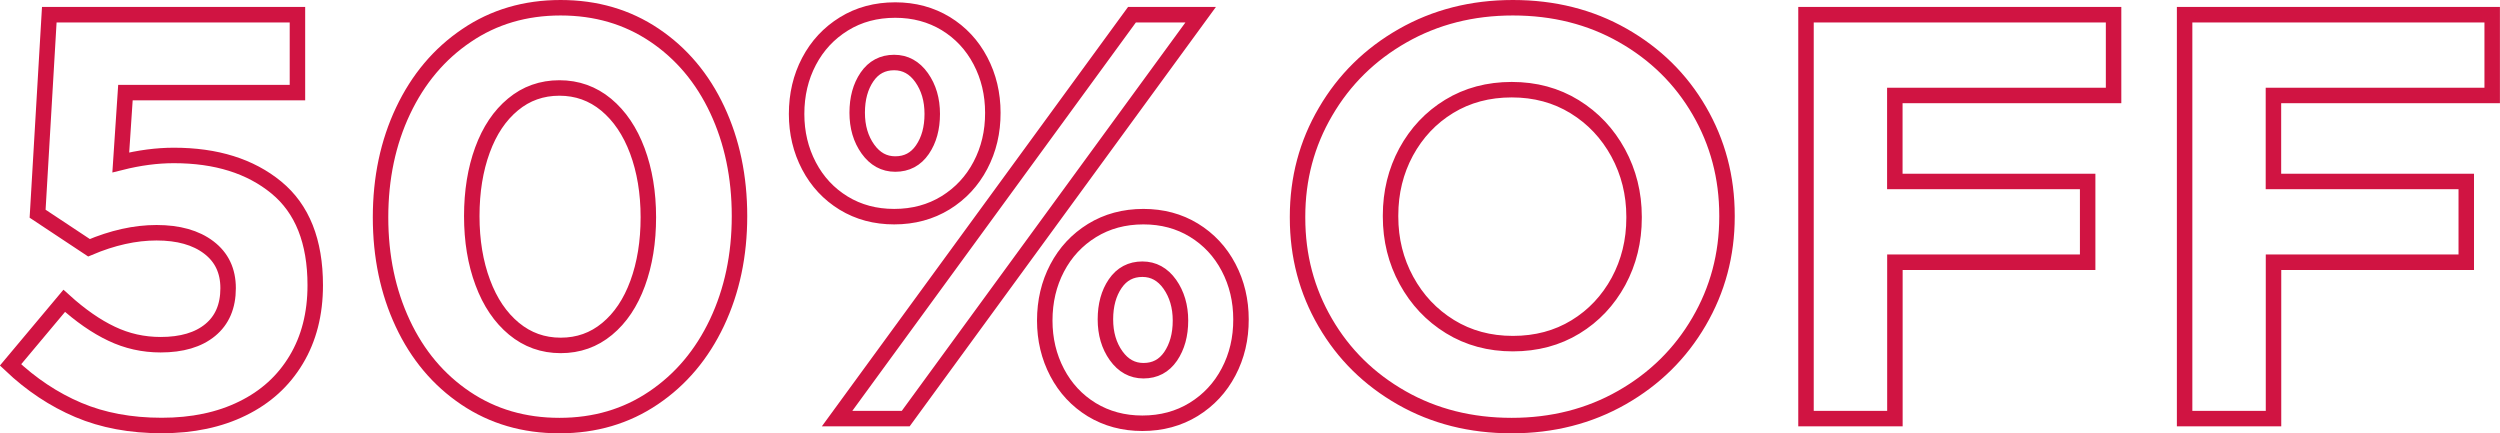 <?xml version="1.0" encoding="utf-8"?>
<!-- Generator: Adobe Illustrator 24.3.0, SVG Export Plug-In . SVG Version: 6.00 Build 0)  -->
<svg version="1.1" id="レイヤー_1" xmlns="http://www.w3.org/2000/svg" xmlns:xlink="http://www.w3.org/1999/xlink" x="0px"
	 y="0px" viewBox="0 0 323.09 56" style="enable-background:new 0 0 323.09 56;" xml:space="preserve">
<style type="text/css">
	.st0{fill:none;stroke:#D01442;stroke-width:2;stroke-miterlimit:10;}
</style>
<g>
	<g>
		<path class="st0" d="M38.44,1.9v10.07H16.21l-0.6,9.02c2.39-0.6,4.67-0.9,6.86-0.9c5.47,0,9.88,1.38,13.24,4.14
			c3.36,2.76,5.03,6.97,5.03,12.64c0,3.68-0.82,6.89-2.46,9.62c-1.64,2.74-3.95,4.84-6.94,6.3c-2.98,1.47-6.46,2.2-10.44,2.2
			c-4.03,0-7.62-0.67-10.78-2.01c-3.16-1.34-6.08-3.28-8.76-5.82l6.94-8.28c2.09,1.89,4.13,3.31,6.12,4.25
			c1.99,0.95,4.1,1.42,6.34,1.42c2.73,0,4.87-0.63,6.41-1.9c1.54-1.27,2.31-3.07,2.31-5.41c0-2.24-0.83-3.99-2.5-5.26
			c-1.67-1.27-3.92-1.9-6.75-1.9c-2.79,0-5.69,0.65-8.73,1.94l-6.64-4.4L6.37,1.9H38.44z"/>
		<path class="st0" d="M92.66,41.69c-1.94,4.1-4.67,7.35-8.2,9.73C80.93,53.81,76.88,55,72.3,55c-4.58,0-8.61-1.18-12.12-3.54
			c-3.51-2.36-6.22-5.58-8.13-9.66c-1.91-4.08-2.87-8.65-2.87-13.72c0-5.07,0.97-9.66,2.91-13.76c1.94-4.1,4.67-7.35,8.2-9.73
			C63.82,2.19,67.88,1,72.45,1c4.57,0,8.61,1.18,12.12,3.54c3.51,2.36,6.22,5.58,8.13,9.66c1.91,4.08,2.87,8.65,2.87,13.72
			C95.57,33,94.6,37.58,92.66,41.69z M82.37,19.5c-0.95-2.54-2.29-4.52-4.03-5.97c-1.74-1.44-3.76-2.16-6.04-2.16
			c-2.29,0-4.29,0.71-6,2.13c-1.72,1.42-3.03,3.38-3.95,5.89c-0.92,2.51-1.38,5.36-1.38,8.54c0,3.18,0.47,6.04,1.42,8.58
			c0.94,2.54,2.29,4.53,4.03,5.97c1.74,1.44,3.75,2.16,6.04,2.16c2.29,0,4.29-0.71,6-2.13c1.72-1.42,3.03-3.38,3.95-5.89
			c0.92-2.51,1.38-5.36,1.38-8.54C83.79,24.89,83.31,22.03,82.37,19.5z"/>
		<path class="st0" d="M126.71,21.36c-1.07,2.04-2.57,3.65-4.51,4.85c-1.94,1.19-4.15,1.79-6.64,1.79c-2.44,0-4.61-0.58-6.53-1.75
			c-1.91-1.17-3.41-2.77-4.48-4.81c-1.07-2.04-1.6-4.28-1.6-6.71c0-2.49,0.53-4.75,1.6-6.79c1.07-2.04,2.57-3.65,4.51-4.85
			s4.15-1.79,6.64-1.79c2.44,0,4.61,0.59,6.53,1.75c1.91,1.17,3.41,2.77,4.48,4.81c1.07,2.04,1.6,4.28,1.6,6.71
			C128.32,17.06,127.78,19.32,126.71,21.36z M108.18,54.1L146.29,1.9h8.88L117.05,54.1H108.18z M119.1,10.02
			c-0.92-1.29-2.1-1.94-3.54-1.94c-1.49,0-2.66,0.62-3.51,1.86c-0.85,1.24-1.27,2.79-1.27,4.62c0,1.84,0.46,3.41,1.38,4.7
			c0.92,1.29,2.1,1.94,3.54,1.94c1.49,0,2.66-0.62,3.51-1.86c0.85-1.24,1.27-2.78,1.27-4.62C120.48,12.88,120.02,11.32,119.1,10.02z
			 M158.78,48.06c-1.07,2.04-2.57,3.65-4.51,4.85c-1.94,1.19-4.15,1.79-6.64,1.79c-2.44,0-4.61-0.59-6.53-1.75
			c-1.91-1.17-3.41-2.77-4.48-4.81c-1.07-2.04-1.6-4.28-1.6-6.71c0-2.49,0.53-4.75,1.6-6.79c1.07-2.04,2.57-3.65,4.51-4.85
			c1.94-1.19,4.15-1.79,6.64-1.79c2.44,0,4.61,0.58,6.53,1.75c1.91,1.17,3.41,2.77,4.48,4.81c1.07,2.04,1.6,4.28,1.6,6.71
			C160.39,43.76,159.85,46.03,158.78,48.06z M151.18,36.73c-0.92-1.29-2.1-1.94-3.54-1.94c-1.49,0-2.66,0.62-3.51,1.86
			c-0.85,1.24-1.27,2.79-1.27,4.62c0,1.84,0.46,3.41,1.38,4.7c0.92,1.29,2.1,1.94,3.54,1.94c1.49,0,2.66-0.62,3.51-1.86
			c0.84-1.24,1.27-2.78,1.27-4.62C152.56,39.59,152.09,38.02,151.18,36.73z"/>
		<path class="st0" d="M219.57,41.57c-2.41,4.13-5.73,7.4-9.96,9.81c-4.23,2.41-8.98,3.62-14.25,3.62c-5.27,0-10.01-1.19-14.21-3.58
			c-4.2-2.39-7.5-5.63-9.88-9.73c-2.39-4.1-3.58-8.61-3.58-13.54V28c0-4.92,1.2-9.45,3.62-13.57c2.41-4.13,5.73-7.4,9.96-9.81
			C185.5,2.21,190.24,1,195.52,1c5.27,0,10.01,1.19,14.21,3.58c4.2,2.39,7.5,5.63,9.88,9.73s3.58,8.61,3.58,13.54V28
			C223.19,32.92,221.98,37.45,219.57,41.57z M209.13,19.76c-1.37-2.51-3.24-4.5-5.63-5.97c-2.39-1.47-5.1-2.2-8.13-2.2
			c-3.03,0-5.73,0.72-8.09,2.16c-2.36,1.44-4.21,3.41-5.56,5.89c-1.34,2.49-2.01,5.22-2.01,8.2V28c0,2.98,0.68,5.73,2.05,8.24
			c1.37,2.51,3.24,4.5,5.63,5.97c2.39,1.47,5.1,2.2,8.13,2.2c3.03,0,5.73-0.72,8.09-2.16c2.36-1.44,4.21-3.41,5.56-5.89
			c1.34-2.49,2.01-5.22,2.01-8.2V28C211.18,25.02,210.49,22.27,209.13,19.76z"/>
		<path class="st0" d="M244.89,23.45h24.91v10.44h-24.91V54.1H233.4V1.9h39.75v10.44h-28.27V23.45z"/>
		<path class="st0" d="M293.82,23.45h24.91v10.44h-24.91V54.1h-11.49V1.9h39.75v10.44h-28.27V23.45z"/>
	</g>
</g>
</svg>
